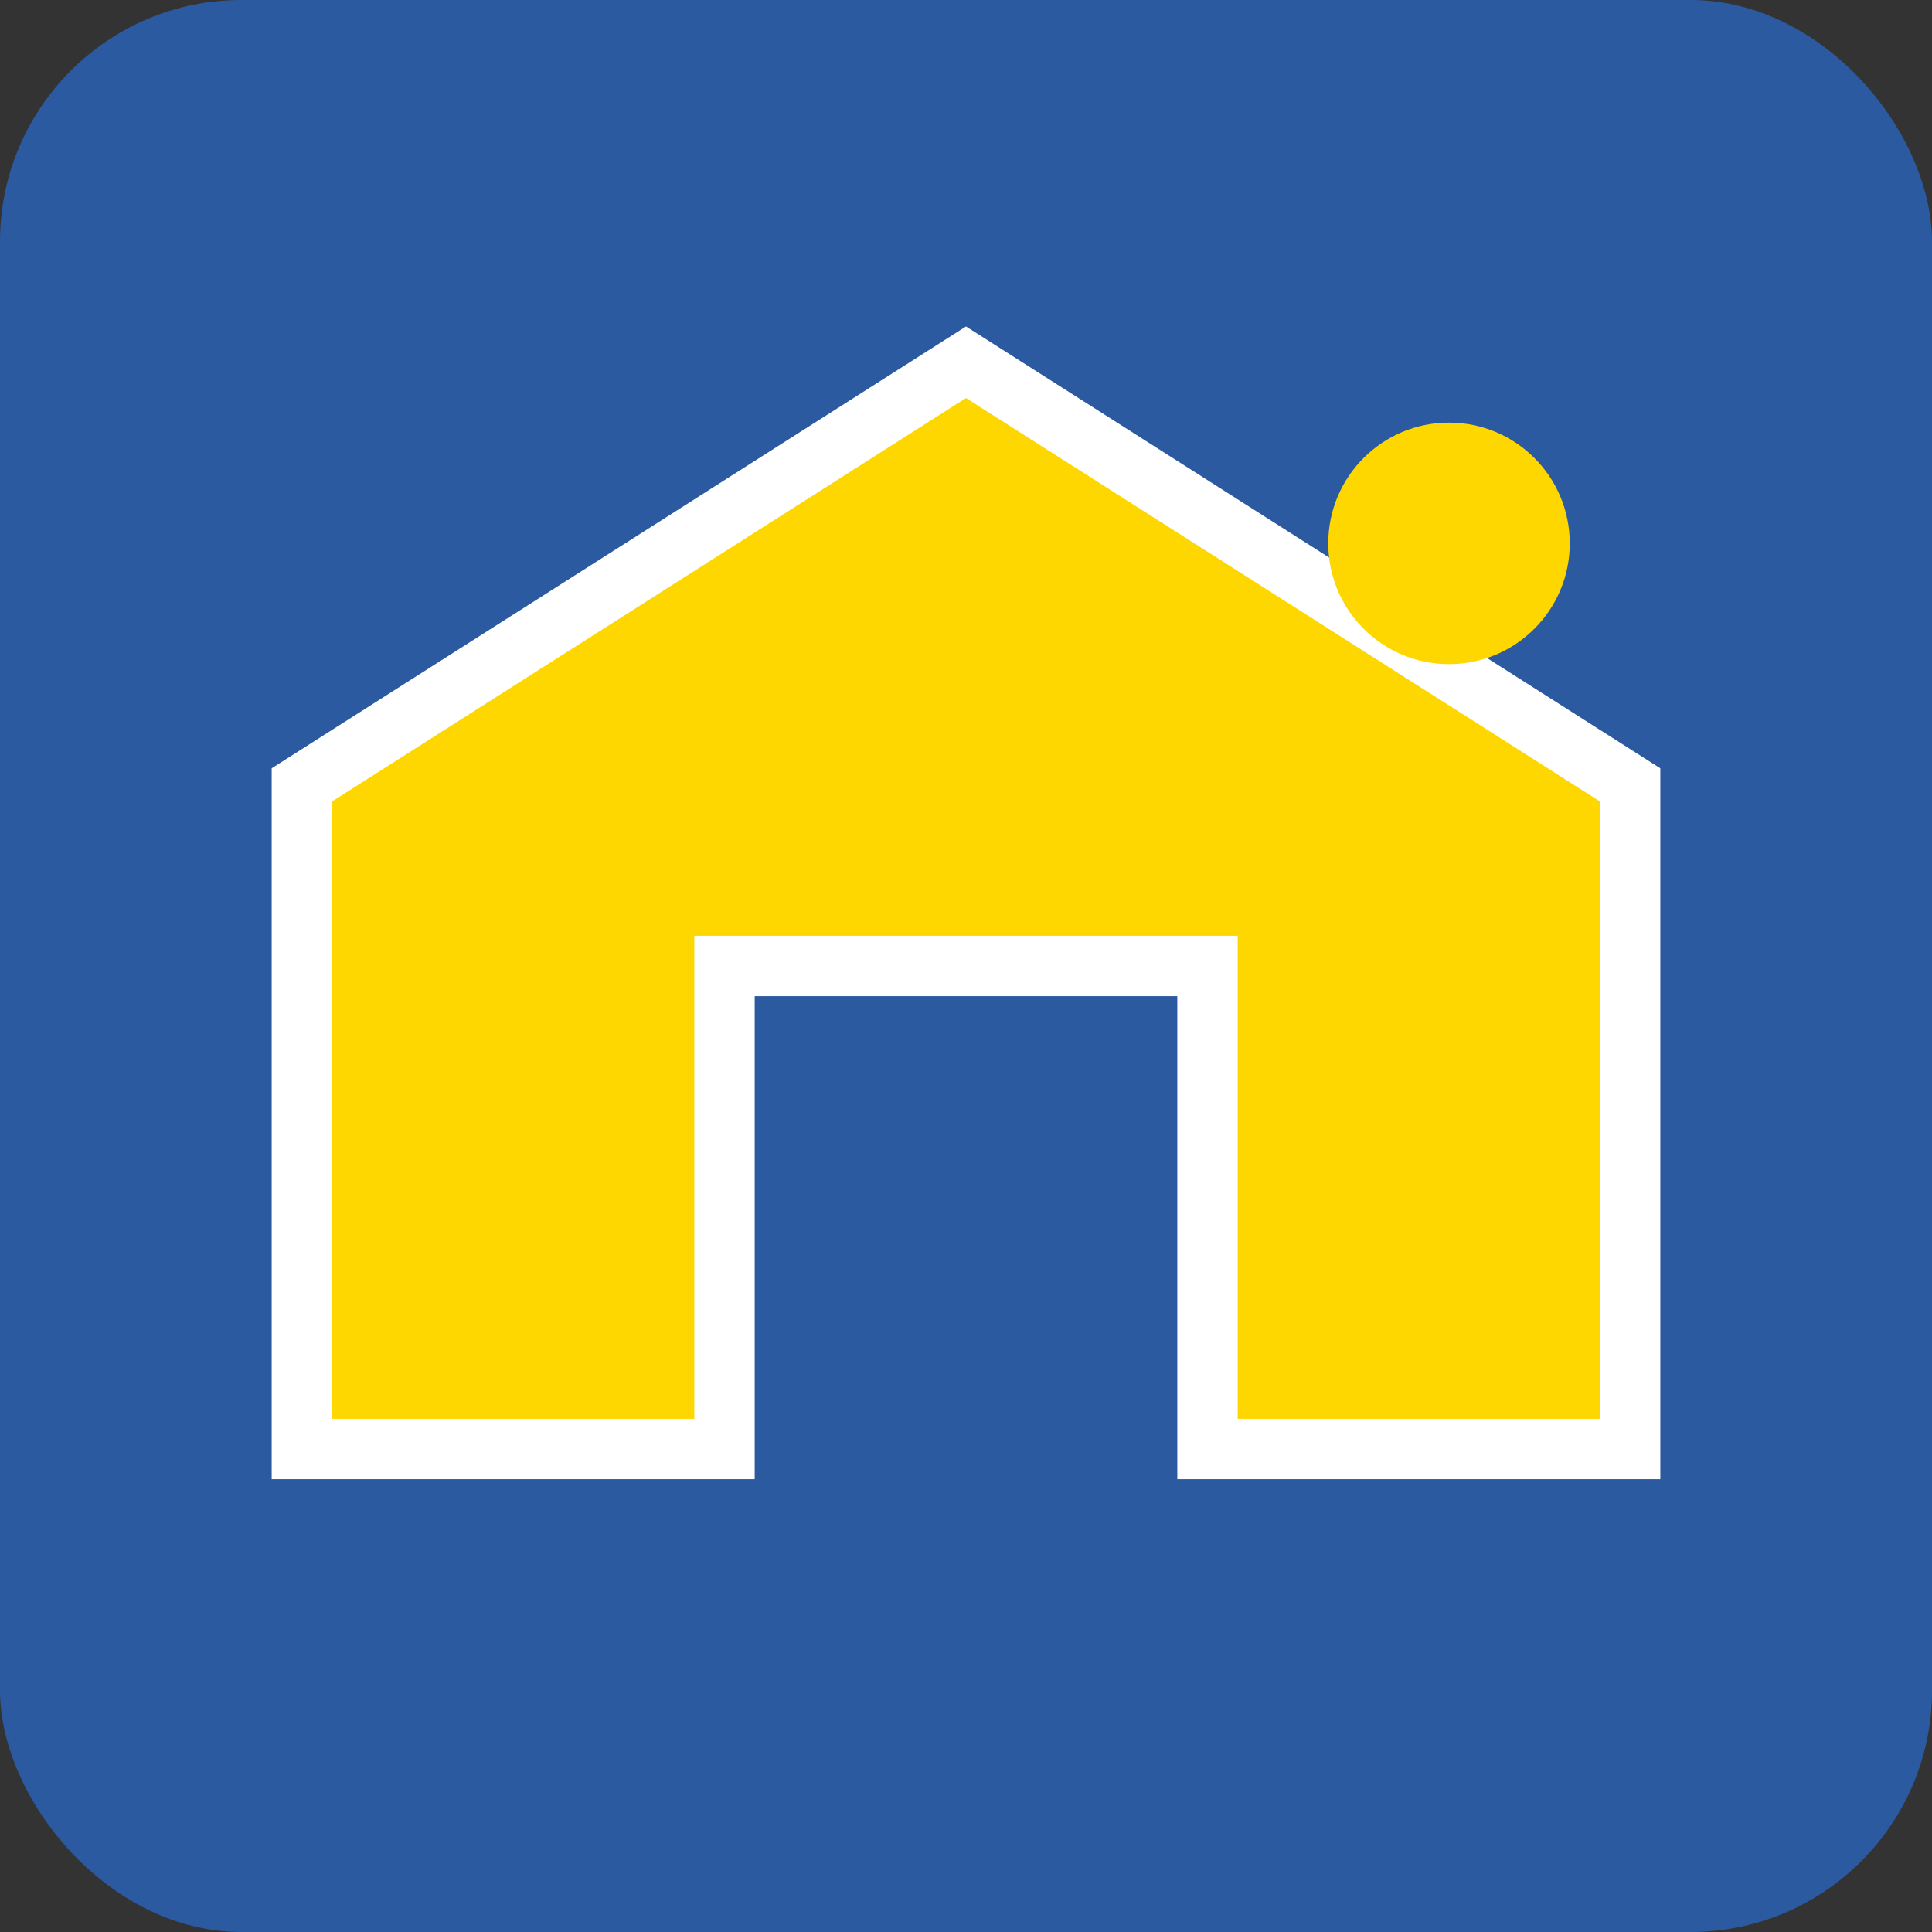 <svg xmlns="http://www.w3.org/2000/svg" viewBox="0 0 32 32" width="32" height="32">
  <rect x="0" y="0" width="32" height="32" fill="#333333" stroke="none"/>
  <rect width="32" height="32" fill="#2C5AA0" rx="4"/>
  <path d="M16 6L27 13V24H20V16H12V24H5V13L16 6Z" fill="#FFD700" stroke="#fff" stroke-width="1"/>
  <circle cx="24" cy="9" r="2" fill="#FFD700"/>
</svg>